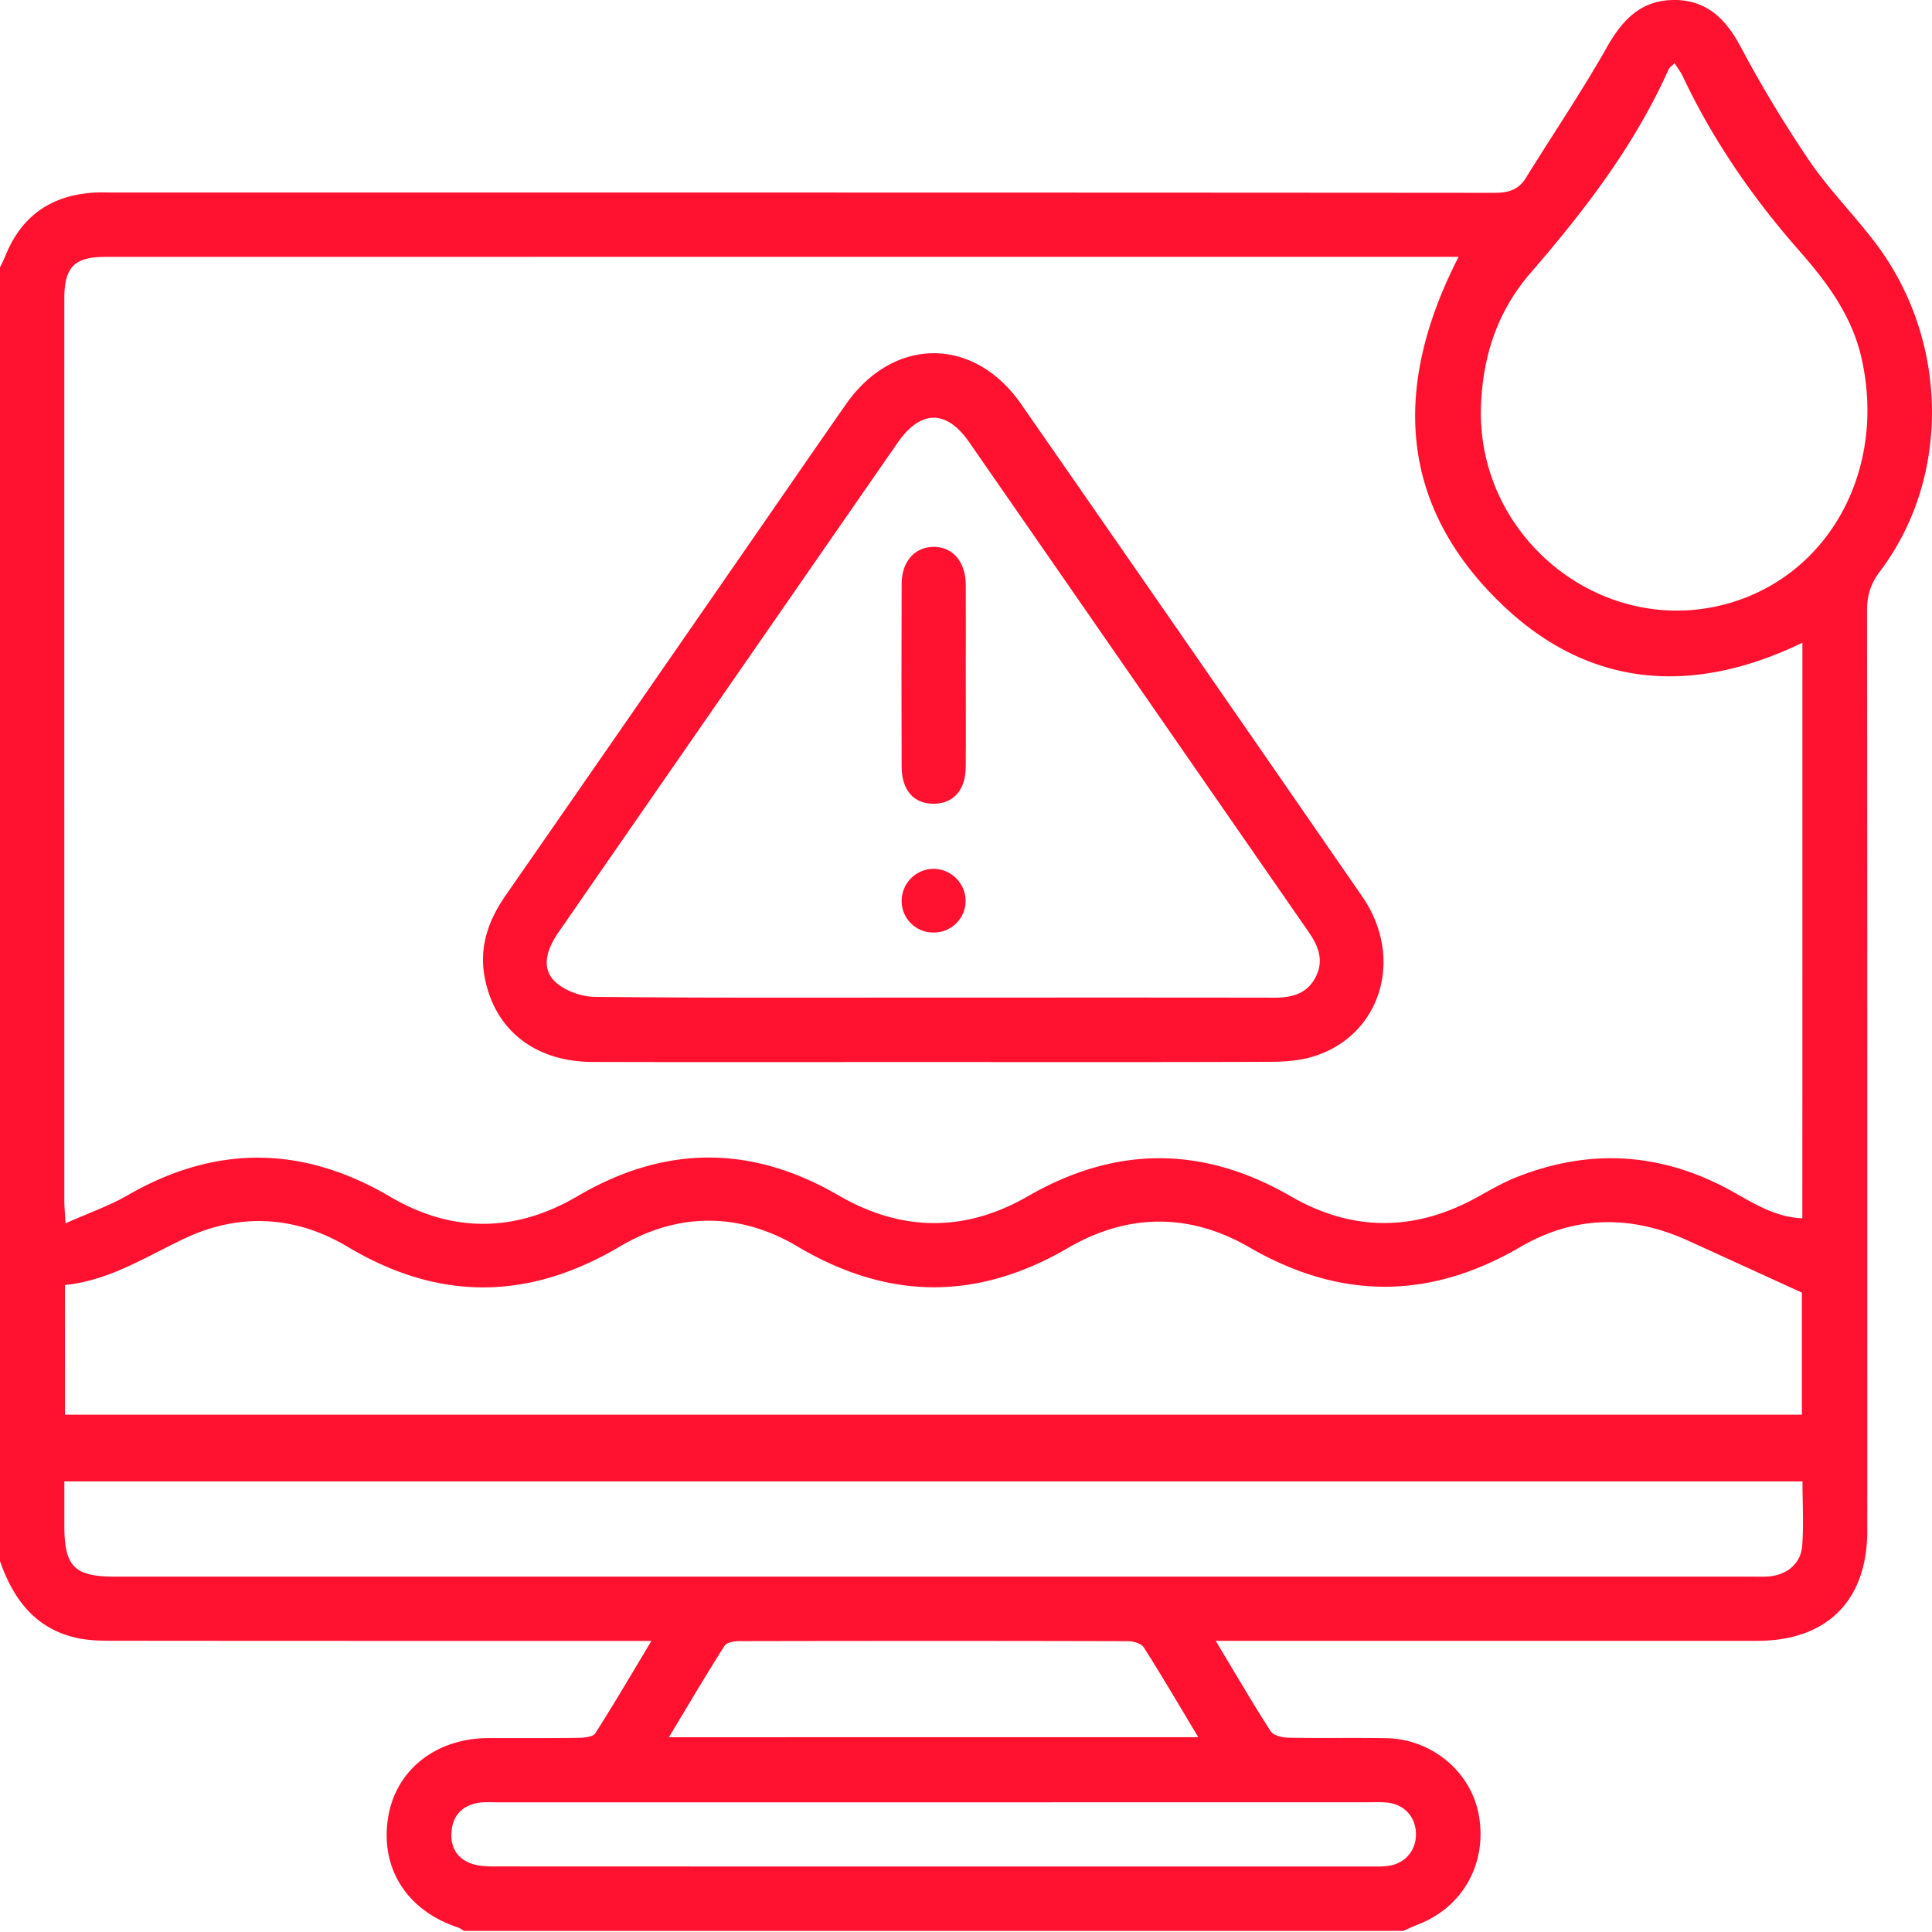 <?xml version="1.0" encoding="UTF-8"?> <svg xmlns="http://www.w3.org/2000/svg" width="64" height="64" viewBox="0 0 64 64"><g><g><g><path fill="#ff112f" d="M22.158 57.549c.64-1.063 1.225-2.057 1.843-3.03.071-.113.325-.155.494-.155 4.29-.008 8.58-.01 12.87.002.18 0 .443.077.526.208.6.943 1.165 1.91 1.804 2.973-5.888 0-11.645 0-17.537.002zm8.801 2.155l14.361-.002c.209 0 .418-.01.625.01.549.053.923.442.958.973.035.534-.282.987-.81 1.105-.22.05-.454.04-.683.04-9.655.002-19.313.002-28.969-.002-.267 0-.549-.001-.798-.085-.522-.173-.744-.582-.68-1.121.061-.518.382-.818.889-.902.202-.033.414-.016.623-.016h14.484zM55.47 2.092zm0 0c.103.162.203.286.27.428 1.001 2.123 2.318 4.03 3.866 5.79.923 1.05 1.747 2.155 2.064 3.575.817 3.655-1.051 7.13-4.384 8.094-4.175 1.205-8.38-2.144-8.226-6.528.059-1.663.548-3.145 1.64-4.407 1.787-2.066 3.444-4.22 4.57-6.735.03-.068.104-.117.2-.217zm4.24 46.981c0 .733.043 1.437-.01 2.135-.048.606-.53.983-1.154 1.016-.165.01-.332.004-.5.004H3.814c-1.356 0-1.683-.33-1.683-1.701v-1.454h57.58zM2.15 42.568c1.454-.148 2.65-.913 3.924-1.523 1.821-.875 3.699-.785 5.443.257 3.025 1.806 5.99 1.782 9.017-.01 1.921-1.139 3.966-1.139 5.882-.002 3.008 1.784 5.952 1.806 8.966.048 1.975-1.15 4.028-1.163 6-.021 3.017 1.747 5.975 1.745 8.982-.01 1.795-1.049 3.678-1.067 5.567-.204 1.22.556 2.439 1.113 3.759 1.717v4.043H2.152c0-1.457 0-2.847-.002-4.295zm57.555-2.21c-.86-.036-1.544-.452-2.24-.846-2.315-1.313-4.72-1.505-7.2-.527-.443.173-.862.412-1.28.646-2.079 1.165-4.16 1.192-6.23-.004-2.906-1.679-5.794-1.679-8.703-.001-2.09 1.205-4.198 1.18-6.282-.032-2.886-1.676-5.754-1.662-8.633.028-2.058 1.209-4.15 1.234-6.214.02-2.896-1.7-5.777-1.73-8.693-.048-.618.356-1.304.593-2.061.93-.019-.37-.039-.568-.039-.765 0-9.951-.002-19.9 0-29.852 0-1.062.326-1.397 1.369-1.397 14.782-.002 29.565-.002 44.348-.002h.471c-2.146 4.183-2.063 8.142 1.414 11.494 2.89 2.787 6.322 3.054 9.975 1.29 0 6.398 0 12.702-.002 19.067zM46.489 63.963c.167-.074.332-.152.504-.22 1.477-.577 2.281-2.034 1.994-3.618-.258-1.43-1.549-2.517-3.06-2.545-1.08-.02-2.164.005-3.247-.017-.202-.003-.496-.072-.586-.212-.606-.94-1.168-1.908-1.823-2.996h.758c5.727 0 11.454.002 17.18 0 2.309 0 3.646-1.332 3.646-3.637.001-10.16.003-20.321-.007-30.481-.002-.5.113-.893.426-1.306 2.356-3.116 2.293-7.658-.144-10.877-.703-.93-1.536-1.765-2.19-2.724a41.016 41.016 0 0 1-2.282-3.786C57.163.615 56.528-.004 55.447 0c-1.082.005-1.698.651-2.212 1.557-.838 1.478-1.792 2.89-2.689 4.337-.248.402-.586.494-1.045.494-15.244-.012-30.488-.01-45.732-.01-.23 0-.459-.01-.687.005-1.403.095-2.38.783-2.905 2.096-.052.13-.117.254-.177.38v42.857c.434 1.239 1.145 2.213 2.497 2.532.38.09.783.104 1.175.104 5.704.006 11.407.005 17.11.005h.797c-.656 1.093-1.239 2.09-1.86 3.061-.078.122-.367.147-.559.15-1 .015-1.998.004-2.998.009-1.73.01-3.05 1.06-3.304 2.622-.274 1.68.612 3.083 2.303 3.648.075.024.14.076.21.116H46.49z"></path></g><g><path fill="#ff112f" d="M30.906 33.046c-3.727 0-7.456.015-11.183-.023-.436-.004-.953-.179-1.282-.456-.486-.409-.41-1.005.065-1.69 2.023-2.925 4.05-5.85 6.077-8.775 1.718-2.48 3.435-4.961 5.156-7.44.758-1.091 1.614-1.1 2.365-.016 3.747 5.403 7.49 10.81 11.238 16.214.33.474.526.95.24 1.508-.29.561-.79.681-1.368.681-3.769-.006-7.54-.003-11.308-.003zm.028 2.135c3.706.002 7.411.007 11.118-.007.474-.001.967-.032 1.417-.165 2.264-.67 3.075-3.257 1.656-5.311a6442.368 6442.368 0 0 0-11.302-16.316c-1.562-2.247-4.227-2.238-5.8.01-1.131 1.62-2.251 3.25-3.376 4.874-2.63 3.797-5.256 7.596-7.892 11.388-.57.82-.886 1.696-.703 2.7.322 1.754 1.658 2.819 3.577 2.824 3.77.011 7.536.003 11.305.003z"></path></g><g><path fill="#ff112f" d="M31.992 22.355c0 1.019.007 2.037-.001 3.055-.007.758-.4 1.203-1.042 1.215-.672.012-1.08-.439-1.081-1.234-.007-2.014-.007-4.03 0-6.045.001-.736.419-1.215 1.038-1.23.64-.015 1.08.48 1.086 1.247.005.998 0 1.996 0 2.992z"></path></g><g><path fill="#ff112f" d="M30.917 30.891a1.043 1.043 0 0 1-1.048-1.075 1.065 1.065 0 0 1 1.035-1.035 1.069 1.069 0 0 1 1.083 1.052 1.05 1.05 0 0 1-1.07 1.058z"></path></g></g></g></svg> 